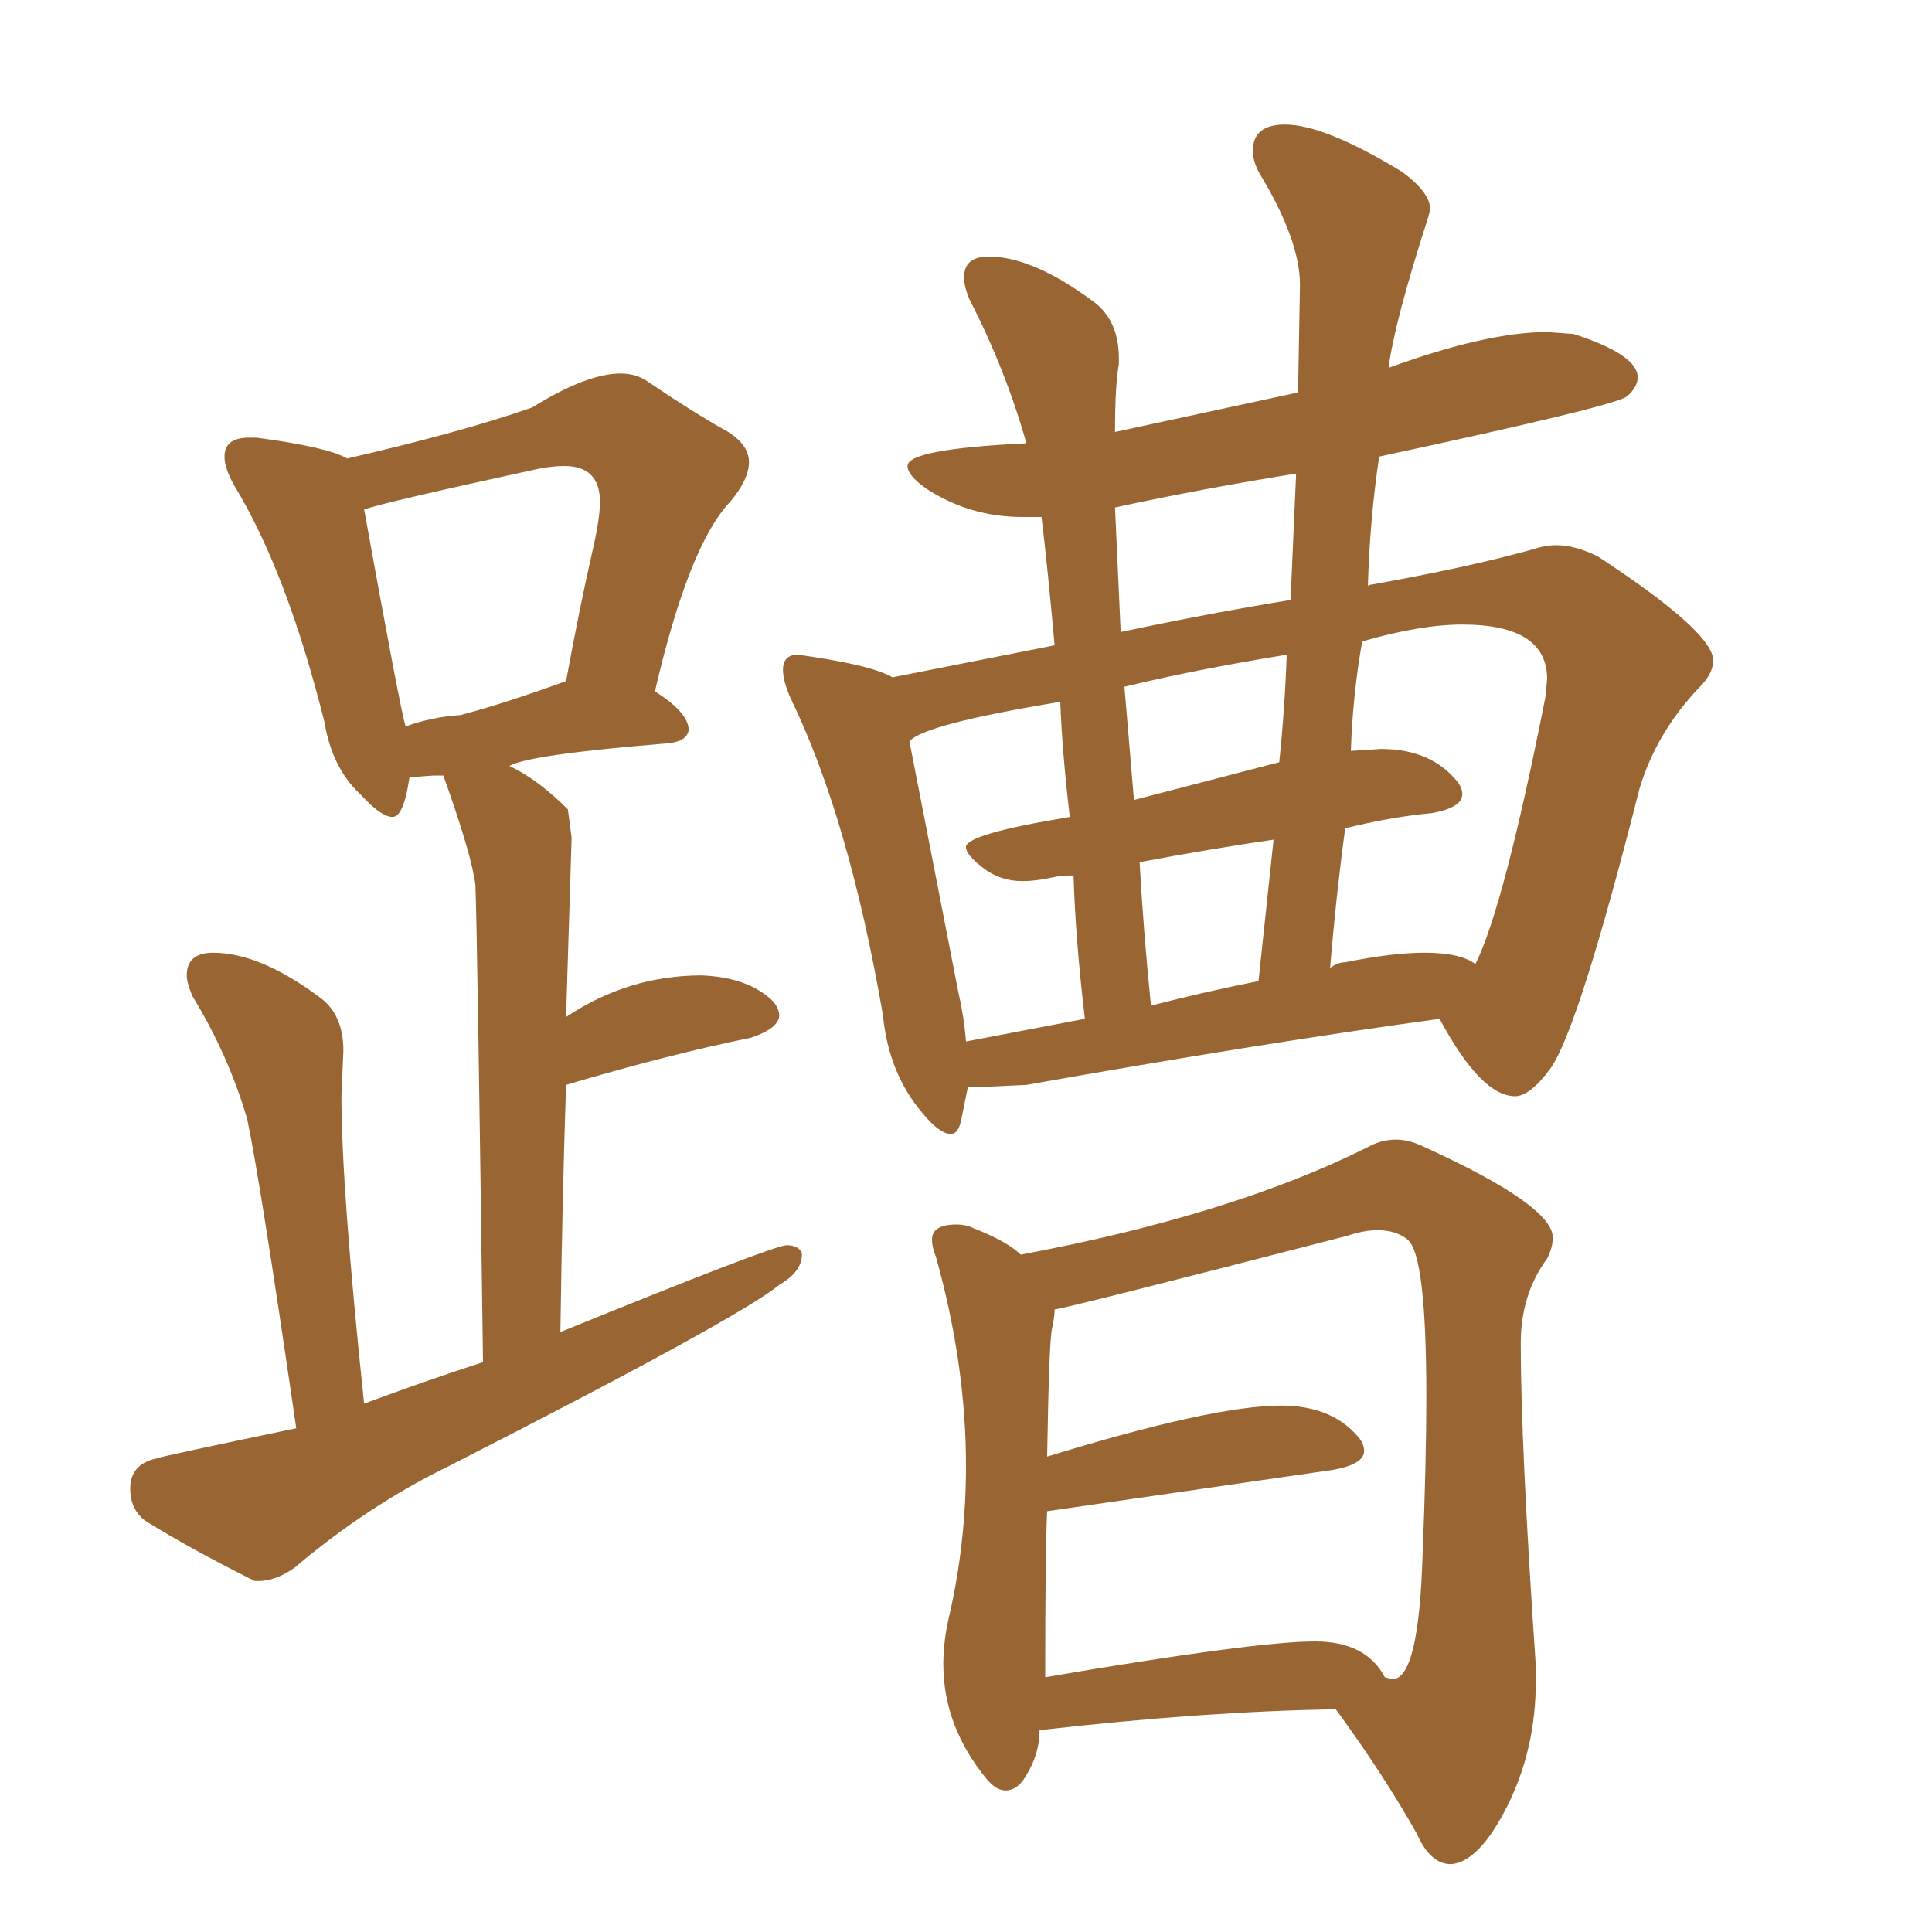 <svg xmlns="http://www.w3.org/2000/svg" xmlns:xlink="http://www.w3.org/1999/xlink" width="150" height="150"><path fill="#996633" padding="10" d="M73.83 88.04L73.83 88.04Q74.41 88.04 74.63 86.94Q74.85 85.84 75.15 84.38L75.15 84.38L76.46 84.38L79.69 84.23Q97.85 81.01 111.77 79.10L111.77 79.10Q114.99 85.11 117.63 85.11L117.63 85.11Q118.80 85.11 120.41 82.91L120.41 82.91Q122.61 79.69 127.29 61.23L127.29 61.23Q128.61 56.84 131.98 53.32L131.98 53.32Q133.01 52.29 133.01 51.27L133.01 51.27Q133.01 49.07 124.07 43.21L124.07 43.21Q122.31 42.33 120.85 42.33L120.85 42.33Q119.97 42.33 119.09 42.63L119.09 42.63Q113.82 44.09 106.35 45.41L106.35 45.41Q106.20 45.41 106.20 45.56L106.20 45.56Q106.35 40.28 107.08 35.45L107.08 35.45Q125.54 31.49 126.34 30.76Q127.15 30.03 127.15 29.30L127.15 29.30Q127.15 27.54 122.17 25.93L122.17 25.93L120.12 25.78Q115.43 25.78 107.81 28.56L107.81 28.56Q108.25 25.05 110.89 16.85L110.89 16.85L111.04 16.26Q111.04 14.94 108.84 13.33L108.84 13.33Q102.83 9.67 99.76 9.67L99.76 9.67Q97.27 9.67 97.27 11.72L97.27 11.72Q97.27 12.45 97.71 13.33L97.71 13.33Q100.93 18.60 100.93 22.12L100.93 22.12L100.78 30.47L86.57 33.54Q86.57 29.88 86.87 28.27L86.87 28.27L86.87 27.83Q86.87 25.05 85.11 23.58L85.11 23.58Q80.27 19.92 76.76 19.92L76.76 19.92Q74.85 19.92 74.85 21.53L74.85 21.53Q74.85 22.27 75.29 23.29L75.29 23.29Q78.08 28.71 79.69 34.42L79.69 34.42Q70.46 34.86 70.46 36.18L70.46 36.18Q70.46 36.91 71.92 37.94L71.92 37.94Q75.29 40.14 79.39 40.14L79.39 40.14L80.86 40.14Q81.30 43.65 81.88 50.10L81.88 50.10L69.29 52.59Q67.82 51.71 62.99 50.98L62.99 50.98L61.96 50.83Q60.79 50.83 60.79 52.00L60.79 52.00Q60.79 52.88 61.38 54.20L61.38 54.20Q65.92 63.57 68.55 78.81L68.55 78.81Q68.99 83.35 71.63 86.43L71.63 86.43Q72.95 88.04 73.83 88.04ZM87.01 49.07L87.01 49.07L86.57 39.40Q93.31 37.94 100.63 36.77L100.63 36.77L100.20 46.58Q93.90 47.61 87.01 49.07ZM99.32 59.18L88.04 62.11L87.30 53.32Q92.72 52.00 99.90 50.83L99.90 50.83Q99.76 54.93 99.32 59.18L99.32 59.18ZM89.36 78.08L89.36 78.08Q88.77 72.22 88.48 66.94L88.48 66.94Q93.90 65.92 98.88 65.19L98.88 65.19L97.71 76.17Q93.31 77.05 89.36 78.08ZM103.27 75.15L103.27 75.15Q103.71 69.73 104.44 64.31L104.44 64.31Q107.96 63.43 111.18 63.13L111.18 63.13Q113.53 62.70 113.53 61.67L113.53 61.67Q113.53 61.23 113.23 60.79L113.23 60.79Q111.18 58.15 107.23 58.15L107.23 58.15L104.88 58.30Q105.03 53.91 105.76 49.80L105.76 49.80Q110.30 48.49 113.53 48.49L113.53 48.49Q120.12 48.49 120.12 52.73L120.12 52.73L119.97 54.20Q116.75 70.46 114.55 74.85L114.55 74.85Q113.38 73.97 110.60 73.97L110.60 73.97Q108.11 73.97 104.44 74.71L104.44 74.71Q103.86 74.71 103.27 75.15ZM84.23 79.10L75 80.86Q74.85 78.96 74.41 77.05L74.41 77.05L70.61 57.57Q71.63 56.25 82.32 54.49L82.32 54.49Q82.47 58.45 83.06 63.43L83.06 63.43Q75 64.75 75 65.77L75 65.77Q75 66.36 76.32 67.38Q77.64 68.41 79.39 68.41L79.39 68.41Q80.42 68.41 81.74 68.12L81.74 68.12Q82.32 67.97 83.35 67.97L83.35 67.97Q83.50 72.95 84.23 79.10L84.23 79.10ZM112.65 144.73L112.65 144.73Q114.84 144.58 117.04 140.19Q119.24 135.79 119.24 130.52L119.24 130.52L119.24 129.35Q118.07 112.21 118.07 104.30L118.07 104.30Q118.07 100.49 120.12 97.71L120.12 97.71Q120.56 96.83 120.56 96.09L120.56 96.09Q120.56 93.60 110.60 89.06L110.60 89.06Q109.42 88.48 108.40 88.48L108.40 88.48Q107.23 88.48 106.20 89.06L106.20 89.06Q95.65 94.34 79.25 97.41L79.25 97.41Q78.22 96.39 75.59 95.36L75.59 95.36Q75 95.07 74.27 95.07L74.27 95.07Q72.36 95.07 72.36 96.24L72.36 96.24Q72.36 96.83 72.66 97.56L72.66 97.56Q75 105.91 75 113.82L75 113.82Q75 119.82 73.68 125.54L73.68 125.54Q73.24 127.44 73.24 129.20L73.24 129.20Q73.24 134.03 76.61 138.13L76.61 138.13Q77.34 139.01 78.08 139.01L78.08 139.01Q78.81 139.01 79.39 138.28L79.39 138.28Q80.71 136.38 80.71 134.33L80.71 134.33Q93.60 132.86 103.71 132.71L103.71 132.71Q107.37 137.70 110.01 142.38L110.01 142.38Q111.04 144.73 112.65 144.73ZM108.11 130.37L108.11 130.37L107.52 130.22Q106.05 127.44 102.10 127.44L102.10 127.44Q97.41 127.44 81.15 130.22L81.15 130.22Q81.15 120.41 81.30 117.33L81.30 117.33L103.56 114.11Q105.91 113.67 105.91 112.65L105.91 112.65Q105.91 112.21 105.62 111.77L105.62 111.77Q103.56 109.13 99.46 109.13L99.46 109.13Q94.19 109.13 81.30 113.09L81.30 113.09Q81.45 104.15 81.67 103.20Q81.88 102.25 81.88 101.66L81.88 101.66Q82.47 101.66 104.59 95.95L104.59 95.95Q105.91 95.51 106.93 95.51L106.93 95.51Q108.40 95.51 109.28 96.24L109.28 96.24Q110.74 97.41 110.74 108.40L110.74 108.40Q110.74 113.53 110.45 120.70L110.45 120.70Q110.16 130.37 108.11 130.37ZM19.78 122.75L20.07 122.75Q21.39 122.75 22.85 121.73L22.85 121.73Q28.56 116.89 34.86 113.82L34.86 113.82Q57.28 102.39 60.50 99.76L60.50 99.76Q62.26 98.73 62.26 97.41L62.26 97.41L62.26 97.27Q61.96 96.68 61.08 96.68L61.08 96.68Q60.06 96.68 43.51 103.42L43.51 103.42Q43.65 93.16 43.95 84.23L43.95 84.23Q51.86 81.88 58.30 80.57L58.30 80.57Q60.50 79.83 60.50 78.81L60.50 78.81Q60.50 78.37 60.06 77.78L60.06 77.78Q58.15 75.88 54.49 75.73L54.49 75.73Q48.78 75.73 43.95 78.96L43.95 78.96L44.38 65.04L44.09 62.84Q41.75 60.50 39.55 59.47L39.55 59.47Q41.02 58.59 51.86 57.71L51.86 57.71Q53.32 57.57 53.47 56.69L53.47 56.69Q53.47 55.37 50.98 53.76L50.98 53.76L50.83 53.76Q53.47 42.33 56.69 38.96L56.69 38.96Q58.15 37.21 58.15 35.89L58.15 35.89Q58.15 34.57 56.54 33.54L56.54 33.54Q53.91 32.08 50.24 29.59L50.24 29.59Q49.37 29.00 48.19 29.00L48.19 29.00Q45.56 29.00 41.31 31.64L41.31 31.64Q35.89 33.54 26.95 35.60L26.95 35.60Q25.49 34.72 19.92 33.98L19.92 33.98L19.34 33.98Q17.43 33.98 17.43 35.45L17.43 35.45Q17.43 36.33 18.16 37.65L18.16 37.65Q22.27 44.38 25.20 56.10L25.20 56.10Q25.78 59.62 27.98 61.67L27.98 61.67Q29.59 63.43 30.47 63.43L30.47 63.43Q31.35 63.43 31.79 60.35L31.79 60.35L33.69 60.21L34.42 60.21Q36.62 66.36 36.91 68.70L36.91 68.70Q37.06 72.36 37.50 105.76L37.50 105.76Q32.96 107.23 28.27 108.98L28.27 108.98Q26.51 92.29 26.51 85.11L26.51 85.11L26.66 81.59Q26.66 78.81 24.90 77.49L24.90 77.49Q20.21 73.97 16.55 73.97L16.55 73.97Q14.50 73.97 14.50 75.73L14.50 75.73Q14.50 76.32 14.94 77.34L14.94 77.34Q17.72 81.88 19.19 86.87L19.19 86.87Q20.21 91.70 23.00 110.89L23.00 110.89Q12.45 113.09 12.16 113.23L12.16 113.23Q10.11 113.67 10.11 115.58L10.11 115.58Q10.11 117.19 11.28 118.07L11.28 118.07Q14.79 120.26 19.78 122.75L19.78 122.75ZM31.49 56.40L31.49 56.40Q31.05 54.93 28.27 39.55L28.27 39.55Q30.03 38.96 41.46 36.47L41.46 36.47Q42.77 36.18 43.80 36.18L43.80 36.18Q46.58 36.18 46.58 38.96L46.58 38.96Q46.58 40.28 46.00 42.77L46.00 42.77Q44.97 47.31 43.95 52.88L43.95 52.88Q39.11 54.64 35.74 55.52L35.74 55.52Q33.54 55.66 31.49 56.40Z"/></svg>